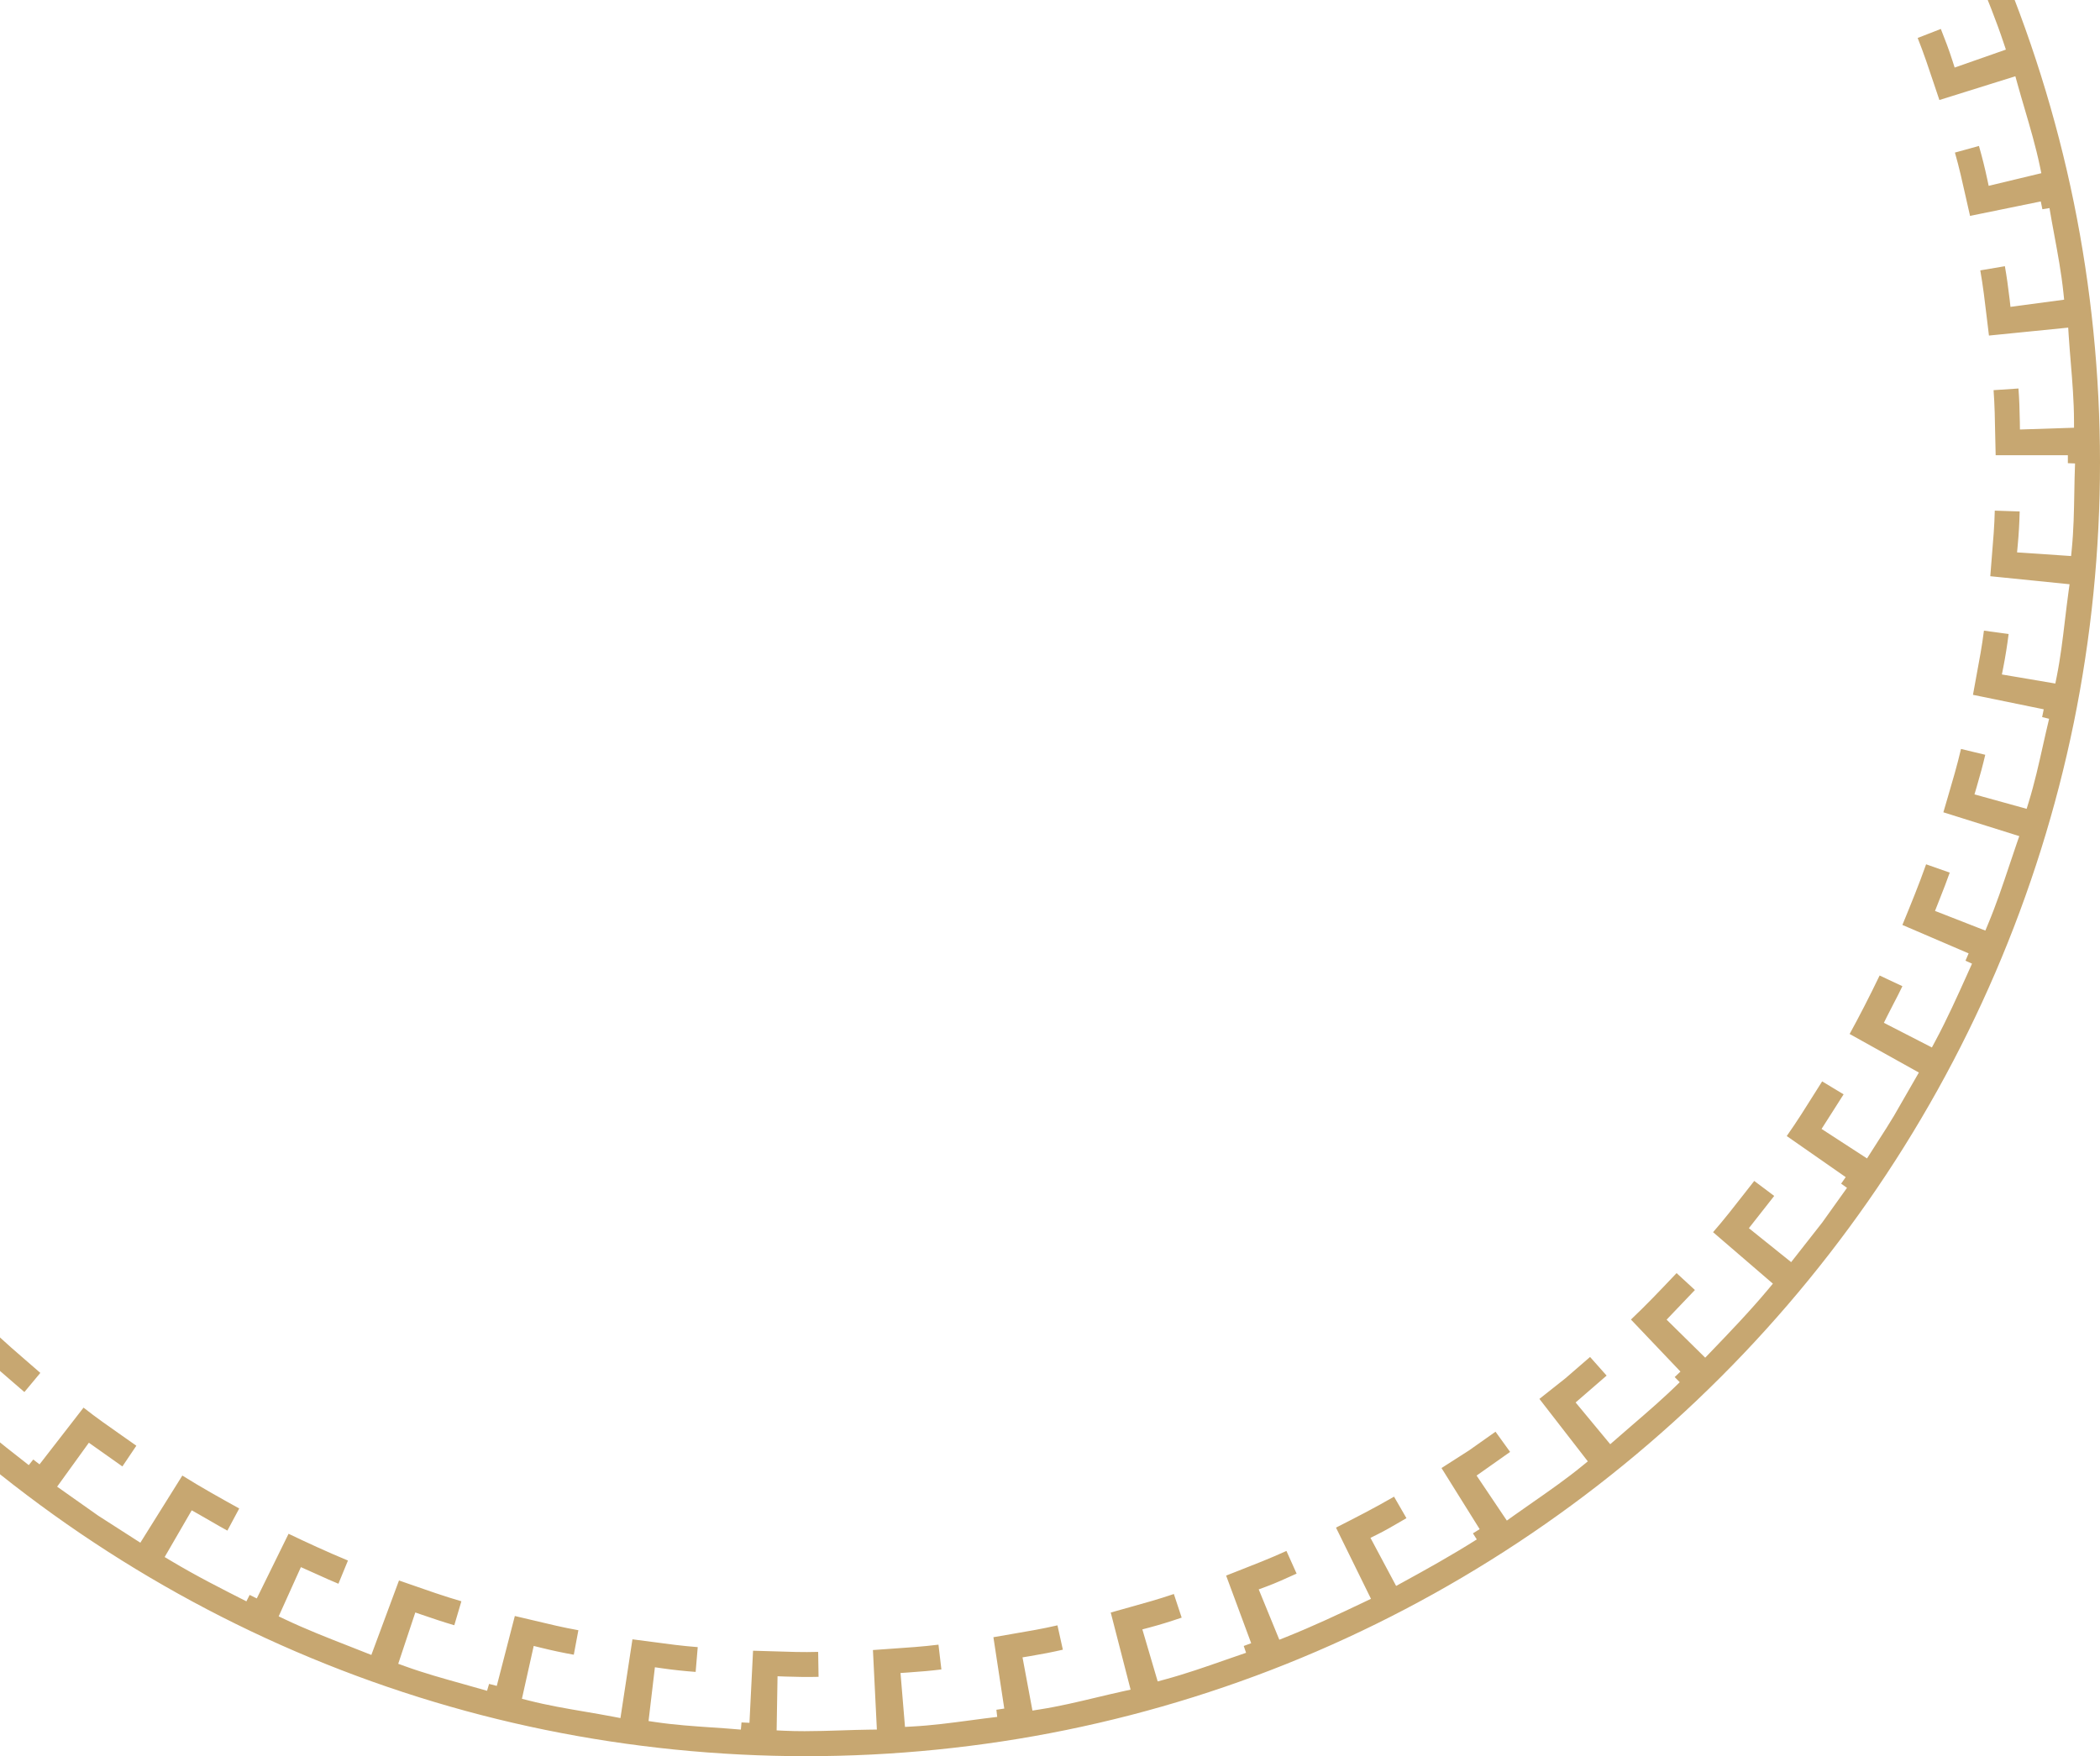 <?xml version="1.0" encoding="UTF-8"?>
<svg width="581px" height="486px" viewBox="0 0 581 486" version="1.1" xmlns="http://www.w3.org/2000/svg" xmlns:xlink="http://www.w3.org/1999/xlink">
    <title>Fill 110</title>
    <g id="Page-1" stroke="none" stroke-width="1" fill="none" fill-rule="evenodd">
        <g id="Главная-страница" transform="translate(0, -4661)" fill="#C7A771">
            <g id="Group-14" transform="translate(0, 4661)">
                <g id="Fill-111-Copy" transform="translate(-135, -230)">
                    <path d="M708.809,346.403 L708.815,348.37 L693.847,348.859 L693.821,346.793 C693.773,343.303 693.654,340.305 693.442,337.512 L686.558,337.971 C686.859,342.064 686.933,346.177 687.001,350.177 C687.039,352.11 687.069,354.045 687.134,355.978 L707.107,355.978 L707.107,358.179 L709.095,358.257 C708.989,360.942 708.94,363.633 708.894,366.318 C708.805,371.426 708.709,376.702 708.197,381.924 L708.009,383.874 L693.053,382.868 L693.245,380.798 C693.525,377.793 693.705,374.686 693.777,371.542 L686.889,371.311 C686.795,375.483 686.448,379.648 686.105,383.694 C685.946,385.621 685.783,387.537 685.648,389.46 L707.581,391.681 L707.291,393.761 C706.933,396.361 706.624,398.968 706.31,401.579 C705.701,406.716 705.067,412.028 704.03,417.231 L703.64,419.16 L688.856,416.651 L689.258,414.612 C689.832,411.681 690.321,408.609 690.721,405.451 L683.89,404.524 C683.38,408.647 682.616,412.736 681.872,416.702 C681.525,418.563 681.176,420.424 680.856,422.285 L700.43,426.292 L699.99,428.443 L701.921,428.915 C701.326,431.369 700.773,433.838 700.218,436.303 C699.069,441.453 697.872,446.781 696.282,451.951 L695.704,453.832 L681.271,449.834 L681.855,447.856 C682.846,444.504 683.621,441.601 684.255,438.876 L677.546,437.262 C676.496,441.747 675.196,446.179 673.925,450.486 C673.504,451.92 673.083,453.353 672.665,454.793 L693.669,461.385 L692.987,463.35 C692.307,465.328 691.645,467.31 690.98,469.292 C689.173,474.704 687.297,480.305 685.04,485.702 L684.282,487.525 L670.353,482.085 L671.797,478.42 C672.701,476.116 673.614,473.819 674.427,471.483 L667.89,469.184 C665.936,474.74 663.683,480.226 661.498,485.556 L661.328,485.965 L679.653,493.835 L678.781,495.864 L680.591,496.681 L679.274,499.612 C676.517,505.736 673.671,512.069 670.425,518.121 L669.489,519.87 L656.206,513.049 L657.091,511.262 C657.678,510.077 658.29,508.908 658.9,507.732 C659.732,506.142 660.566,504.544 661.328,502.919 L655.031,499.955 C652.174,505.878 649.441,511.205 646.73,516.139 L665.887,526.811 L658.984,538.811 C657.629,541.087 656.206,543.296 654.783,545.5 L651.541,550.58 L638.968,542.415 L642.193,537.356 C643.162,535.855 644.126,534.358 645.064,532.84 L639.124,529.261 L637.269,532.206 C634.743,536.24 632.141,540.399 629.333,544.382 L645.644,555.755 L644.382,557.563 L646.004,558.719 L639.152,568.314 L630.551,579.278 L618.856,569.885 L625.865,560.958 L620.338,556.809 C619.389,558.016 618.438,559.23 617.496,560.437 C614.767,563.945 611.946,567.556 608.948,570.99 L625.5,585.237 L624.226,586.768 C619.031,592.98 613.274,598.96 608.198,604.243 L606.775,605.719 L596.095,595.197 L603.929,586.988 L598.854,582.312 L598.227,582.977 C594.375,587.037 590.401,591.225 586.227,595.164 L599.925,609.565 L598.329,611.087 L599.728,612.502 C595.472,616.728 590.877,620.686 586.426,624.518 L580.497,629.666 L570.922,618.113 L579.498,610.678 L574.918,605.522 L568.072,611.447 L560.902,617.124 L574.295,634.411 L572.766,635.66 C568.36,639.264 563.648,642.547 559.089,645.725 C557.251,647.006 555.413,648.285 553.586,649.589 L551.894,650.801 L543.521,638.345 L552.796,631.8 L548.76,626.206 L541.444,631.375 L533.817,636.26 L544.375,653.172 L542.511,654.332 L543.579,656.012 C536.574,660.454 529.311,664.477 523.05,667.903 L521.26,668.882 L514.16,655.575 L516.03,654.652 C518.196,653.583 520.28,652.365 522.366,651.148 C522.948,650.805 523.53,650.464 524.115,650.127 L520.684,644.181 C515.41,647.254 509.938,650.042 504.625,652.746 L514.304,672.448 L512.454,673.331 C505.623,676.589 498.319,680.026 490.813,683.029 L488.947,683.772 L483.245,669.841 L485.21,669.115 C488.005,668.081 490.713,666.843 493.422,665.61 L493.729,665.475 L490.914,659.201 C486.533,661.204 482.032,662.963 477.663,664.672 C476.52,665.121 475.37,665.57 474.229,666.021 L481.161,684.735 L479.101,685.498 L479.745,687.386 C477.822,688.034 475.908,688.704 473.994,689.375 C468.545,691.283 462.906,693.254 457.204,694.791 L455.294,695.308 L451.053,680.911 L453.068,680.378 C455.724,679.672 458.517,678.817 461.93,677.657 L459.766,671.118 C455.686,672.515 451.518,673.674 447.47,674.796 C445.746,675.272 444.022,675.751 442.305,676.246 L447.8,697.586 L445.752,698.033 C443.26,698.582 440.77,699.172 438.284,699.767 C433.177,700.985 427.902,702.245 422.583,703.071 L420.643,703.378 L417.897,688.651 L419.932,688.316 C423.216,687.772 426.219,687.185 429.056,686.529 L427.563,679.791 C423.428,680.75 419.224,681.464 415.15,682.154 C413.38,682.455 411.61,682.756 409.844,683.075 L412.849,702.819 L410.666,703.153 L410.894,705.127 C408.406,705.417 405.922,705.749 403.441,706.08 C398.194,706.781 392.762,707.505 387.341,707.788 L385.381,707.894 L384.142,692.979 L386.192,692.841 C389.834,692.6 392.775,692.331 395.451,691.992 L394.645,685.138 C390.329,685.676 385.98,685.964 381.753,686.254 C380.011,686.37 378.259,686.484 376.512,686.624 L377.601,708.631 L375.505,708.657 C372.877,708.691 370.253,708.775 367.634,708.864 C364.345,708.97 360.983,709.08 357.61,709.08 C355.687,709.08 353.752,709.044 351.822,708.953 L349.868,708.858 L350.12,693.881 L352.187,693.959 C355.46,694.08 358.522,694.112 361.468,694.04 L361.358,687.139 C357.243,687.268 353.118,687.118 349.114,686.982 C347.192,686.919 345.267,686.849 343.344,686.813 L342.351,706.766 L340.151,706.658 L339.975,708.642 C337.341,708.411 334.7,708.231 332.064,708.051 C326.921,707.704 321.604,707.34 316.376,706.567 L314.43,706.277 L316.189,691.393 L318.245,691.687 C321.187,692.111 324.219,692.437 327.463,692.678 L328.039,685.817 C323.831,685.506 319.647,684.941 315.573,684.388 C313.708,684.14 311.842,683.888 309.977,683.66 L306.656,705.453 L304.59,705.059 C302.04,704.572 299.484,704.136 296.922,703.697 C291.789,702.823 286.477,701.919 281.301,700.597 L279.398,700.115 L282.661,685.489 L284.668,685.985 C287.736,686.745 290.781,687.393 293.75,687.92 L295.019,681.142 C290.87,680.409 286.767,679.423 282.777,678.463 C281.001,678.038 279.22,677.61 277.437,677.206 L272.442,696.547 L270.312,695.998 L269.753,697.902 C267.483,697.239 265.204,696.606 262.928,695.969 C257.691,694.508 252.266,692.996 247.028,691.096 L245.177,690.429 L249.899,676.232 L251.834,676.894 C254.824,677.921 257.763,678.917 260.69,679.761 L262.648,673.132 C257.784,671.713 252.978,670.027 248.313,668.393 L245.389,667.37 L237.74,687.981 L231.138,685.379 C225.442,683.149 219.549,680.841 213.893,678.154 L212.102,677.301 L218.247,663.681 L223.047,665.828 C224.898,666.669 226.748,667.512 228.629,668.278 L231.265,661.858 C225.378,659.412 219.765,656.81 214.837,654.453 L206.046,672.342 L204.068,671.372 L203.172,673.148 C196.295,669.663 189.19,666.063 182.266,661.911 L180.557,660.888 L188.041,647.965 L189.781,648.939 C190.967,649.6 192.138,650.284 193.307,650.964 C194.831,651.855 196.358,652.74 197.908,653.577 L201.186,647.449 C195.968,644.56 190.609,641.573 185.444,638.341 L173.828,656.922 L162.177,649.445 L150.806,641.414 L159.586,629.255 L168.862,635.817 L172.723,630.083 C171.378,629.126 170.023,628.179 168.67,627.231 C165.163,624.781 161.559,622.261 158.112,619.542 L145.938,635.241 L144.2,633.897 L142.959,635.453 L139.787,632.961 C137.737,631.358 135.688,629.755 133.693,628.09 L123.196,619.011 L133.168,607.805 L141.748,615.231 L146.159,609.929 L143.798,607.883 C140.06,604.658 136.215,601.342 132.573,597.834 L117.515,613.651 L116.05,612.307 C111.095,607.758 106.415,602.825 101.882,598.056 L97.973,593.944 L109.02,583.797 L116.855,592.015 L121.773,587.189 C117.568,582.819 113.473,578.478 109.577,573.921 L94.487,586.882 L93.058,585.216 L91.578,586.55 C87.832,582.401 84.366,577.944 81.012,573.633 C79.578,571.786 78.147,569.942 76.686,568.121 L75.377,566.486 L87.404,557.493 L94.42,566.423 L99.802,562.105 L94.208,554.993 L88.908,547.533 L70.947,560.047 L69.78,558.434 C65.897,553.036 62.34,547.329 58.899,541.811 L55.767,536.803 L68.679,529.051 L69.713,530.828 C70.937,532.924 72.254,534.965 73.575,537.005 C73.939,537.568 74.303,538.133 74.666,538.696 L80.434,534.965 C77.043,529.752 73.918,524.376 71.157,519.523 L53.745,529.204 L52.673,527.279 L50.931,528.245 C47.077,521.272 43.439,514.17 40.125,507.131 L39.261,505.297 L52.9,498.89 L53.721,500.823 C54.723,503.174 55.905,505.439 57.08,507.711 C57.327,508.179 57.571,508.649 57.812,509.124 L63.926,505.994 C61.49,501.302 59.314,496.459 57.2,491.758 L56.188,489.522 L35.998,498.189 L33.817,492.832 C31.335,486.771 28.773,480.506 26.656,474.162 L26.02,472.267 L40.205,467.299 L40.836,469.285 C41.764,472.205 42.893,475.129 44.025,477.992 L50.439,475.494 C48.764,471.297 47.335,467.009 45.944,462.833 C45.459,461.385 44.974,459.937 44.483,458.488 L25.432,464.457 L24.771,462.359 L22.848,462.888 C22.207,460.568 21.525,458.255 20.845,455.941 C19.329,450.766 17.756,445.411 16.619,440.005 L16.214,438.08 L30.791,434.588 L31.229,436.617 C31.856,439.549 32.61,442.571 33.478,445.612 L40.125,443.782 C38.943,439.666 38.016,435.482 37.116,431.412 C36.72,429.637 36.326,427.854 35.909,426.08 L14.315,430.486 L13.968,428.413 C13.553,425.917 13.093,423.423 12.629,420.93 C11.67,415.749 10.675,410.389 10.116,405.026 L9.91,403.069 L24.756,401.07 L24.989,403.122 C25.394,406.62 25.821,409.6 26.306,412.329 L33.11,411.175 C32.366,406.984 31.867,402.747 31.382,398.631 C31.17,396.854 30.96,395.084 30.734,393.312 L10.859,395.313 L10.641,393.119 L8.657,393.246 C8.492,390.709 8.282,388.171 8.077,385.634 C7.645,380.397 7.196,374.983 7.181,369.602 L7.175,367.635 L22.137,367.148 L22.169,369.209 C22.222,372.749 22.349,375.752 22.554,378.487 L29.438,378.034 C29.12,373.818 29.05,369.581 28.978,365.465 C28.947,363.595 28.915,361.723 28.862,359.853 L6.81,359.843 L6.895,357.74 C7.001,355.051 7.048,352.362 7.096,349.675 C7.185,344.569 7.28,339.293 7.791,334.071 L7.981,332.121 L22.937,333.127 L22.742,335.197 C22.463,338.202 22.285,341.313 22.211,344.453 L29.099,344.69 C29.194,340.536 29.542,336.39 29.878,332.358 C30.037,330.478 30.196,328.595 30.332,326.713 L10.459,324.716 L10.677,322.524 L8.697,322.249 C9.051,319.676 9.362,317.093 9.667,314.512 C10.279,309.347 10.918,304.005 11.96,298.775 L12.35,296.848 L27.124,299.355 L26.728,301.39 C26.154,304.335 25.662,307.408 25.269,310.554 L32.098,311.475 C32.621,307.272 33.4,303.103 34.16,299.043 C34.501,297.216 34.848,295.38 35.166,293.546 L13.574,289.115 L14.067,287.073 C14.664,284.617 15.217,282.152 15.772,279.685 C16.924,274.538 18.116,269.214 19.708,264.048 L20.286,262.167 L34.717,266.161 L34.132,268.139 C33.141,271.495 32.366,274.404 31.733,277.119 L38.444,278.737 C39.456,274.4 40.716,270.11 41.944,265.941 C42.391,264.422 42.833,262.9 43.269,261.378 L24.22,255.404 L24.879,253.306 L23.003,252.66 C23.687,250.674 24.352,248.675 25.021,246.682 C26.829,241.276 28.695,235.688 30.95,230.303 L31.714,228.48 L45.637,233.918 L44.284,237.365 C43.354,239.699 42.401,242.102 41.569,244.518 L48.099,246.822 C50.128,241.071 52.464,235.39 54.729,229.876 L34.554,221.19 L36.646,216.542 C39.418,210.365 42.285,203.983 45.563,197.876 L46.503,196.125 L59.777,202.943 L58.903,204.731 C58.308,205.937 57.679,207.134 57.059,208.33 C56.241,209.908 55.42,211.477 54.666,213.08 L60.959,216.046 C63.763,210.238 66.464,204.963 69.181,200.015 L51.771,190.336 L52.843,188.413 L51.119,187.42 L57.001,177.197 C58.344,174.931 59.763,172.74 61.175,170.55 L64.442,165.426 L77.022,173.589 L73.78,178.677 C72.815,180.168 71.858,181.654 70.924,183.162 L76.866,186.74 L78.729,183.778 C81.281,179.702 83.911,175.503 86.756,171.473 L68.806,158.94 L76.842,147.683 L85.444,136.727 L97.141,146.116 L90.125,155.048 L95.654,159.192 C96.624,157.968 97.583,156.733 98.54,155.501 C101.223,152.058 103.98,148.509 106.926,145.138 L91.853,132.187 L93.287,130.517 L91.758,129.242 C96.986,122.987 102.724,117.022 107.785,111.76 L109.208,110.288 L119.891,120.802 L112.061,129.018 L117.136,133.687 L117.456,133.346 C121.452,129.134 125.568,124.795 129.89,120.719 L114.858,104.891 L116.264,103.498 C120.545,99.248 125.157,95.275 129.625,91.432 L135.497,86.335 L145.072,97.886 L136.494,105.321 L141.072,110.481 L147.855,104.609 L154.95,98.985 L142.739,83.238 L144.479,81.889 L143.217,80.343 C147.628,76.739 152.346,73.45 156.911,70.272 C158.745,68.991 160.583,67.714 162.402,66.412 L164.094,65.199 L172.462,77.66 L163.187,84.205 L167.223,89.802 L174.624,84.582 L182.319,79.644 L170.724,61.057 L172.422,59.979 C178.762,55.962 185.214,52.324 192.943,48.098 L194.736,47.117 L201.834,60.424 L199.964,61.351 C197.783,62.425 195.678,63.653 193.582,64.879 C193.012,65.213 192.443,65.544 191.873,65.874 L195.306,71.82 C200.527,68.775 205.942,66.014 211.206,63.335 L202.41,45.447 L204.39,44.475 L203.532,42.675 C210.031,39.573 217.603,36.011 225.173,32.977 L227.036,32.231 L232.739,46.158 L230.78,46.884 C228.027,47.905 225.361,49.118 222.689,50.332 L222.257,50.527 L225.078,56.799 C229.467,54.791 233.984,53.025 238.363,51.312 C239.551,50.848 240.734,50.387 241.922,49.919 L234.289,29.28 L236.26,28.613 C238.185,27.958 240.103,27.287 242.028,26.616 C247.47,24.712 253.094,22.747 258.792,21.208 L260.698,20.691 L264.942,35.088 L262.928,35.619 C260.247,36.333 257.452,37.191 254.058,38.345 L256.224,44.879 C260.283,43.492 264.425,42.345 268.448,41.231 C270.138,40.761 271.83,40.293 273.515,39.806 L268.52,20.467 L270.655,19.916 L270.227,17.97 C272.732,17.422 275.22,16.827 277.712,16.234 C282.813,15.016 288.09,13.756 293.403,12.928 L295.34,12.628 L298.087,27.353 L296.048,27.692 C292.785,28.227 289.78,28.816 286.936,29.475 L288.427,36.206 C292.66,35.23 296.958,34.504 301.128,33.796 C302.862,33.504 304.59,33.21 306.32,32.898 L303.021,11.114 L305.102,10.872 C307.594,10.587 310.082,10.254 312.57,9.922 C317.815,9.221 323.238,8.499 328.655,8.209 L330.616,8.103 L331.852,23.025 L329.798,23.158 C326.184,23.397 323.243,23.664 320.545,24.007 L321.345,30.864 C325.54,30.338 329.771,30.053 333.881,29.773 C335.691,29.652 337.498,29.527 339.302,29.386 L338.304,9.437 L340.507,9.329 L340.483,7.343 C343.107,7.311 345.73,7.224 348.35,7.139 C353.525,6.97 358.869,6.803 364.161,7.05 L366.116,7.143 L365.864,22.12 L363.797,22.038 C360.544,21.911 357.495,21.883 354.522,21.966 L354.632,28.863 C358.795,28.744 362.948,28.89 366.986,29.023 C368.93,29.089 370.876,29.155 372.82,29.193 L373.933,7.169 L376.025,7.357 C378.66,7.592 381.294,7.772 383.934,7.95 C389.073,8.302 394.393,8.662 399.619,9.437 L401.565,9.727 L399.809,24.611 L397.755,24.314 C394.786,23.889 391.752,23.562 388.531,23.321 L387.958,30.188 C392.114,30.495 396.262,31.054 400.29,31.596 C402.141,31.846 403.989,32.094 405.844,32.32 L408.842,12.573 L411.019,12.903 L411.394,10.942 C413.943,11.429 416.512,11.868 419.072,12.304 C424.207,13.178 429.513,14.082 434.684,15.402 L436.586,15.884 L433.333,30.51 L431.32,30.014 C428.253,29.261 425.206,28.611 422.24,28.083 L420.969,34.859 C425.245,35.617 429.471,36.634 433.581,37.623 C435.294,38.033 437.009,38.444 438.72,38.84 L444.245,17.511 L446.246,18.101 C448.507,18.766 450.779,19.397 453.051,20.033 C458.299,21.494 463.724,23.001 468.967,24.905 L470.815,25.578 L466.095,39.782 L464.16,39.111 C461.325,38.133 458.333,37.117 455.3,36.242 L453.342,42.872 C458.036,44.24 462.675,45.86 467.175,47.437 L470.438,48.568 L477.367,29.862 L479.431,30.629 L480.166,28.78 L484.93,30.656 C490.601,32.875 496.469,35.166 502.091,37.849 L503.884,38.7 L497.737,52.322 L493.032,50.213 C491.156,49.358 489.273,48.5 487.361,47.723 L484.725,54.143 C489.712,56.216 494.961,58.581 501.311,61.62 L510.997,41.936 L512.82,42.861 C519.361,46.171 526.776,49.921 533.722,54.088 L535.437,55.113 L527.954,68.04 L526.215,67.064 C525.034,66.408 523.869,65.726 522.702,65.048 C521.171,64.157 519.64,63.263 518.082,62.421 L514.804,68.549 C519.977,71.42 525.279,74.378 530.404,77.567 L540.94,60.688 L542.806,61.855 L543.879,60.182 L553.81,66.552 L565.183,74.588 L556.396,86.742 L547.128,80.186 L543.267,85.92 C544.565,86.841 545.872,87.754 547.174,88.667 C550.772,91.182 554.477,93.772 558.016,96.565 L571.432,79.278 L576.103,82.96 C578.189,84.588 580.277,86.221 582.301,87.917 L592.8,96.997 L582.826,108.201 L574.242,100.77 L569.831,106.077 L572.334,108.245 C575.981,111.39 579.735,114.625 583.299,118.051 L596.992,103.644 L598.587,105.16 L599.936,103.69 C604.912,108.262 609.611,113.215 614.161,118.009 L618.013,122.053 L606.966,132.2 L599.135,123.982 L594.216,128.812 C598.449,133.21 602.581,137.587 606.528,142.21 L623.095,127.993 L624.416,129.454 C628.137,133.577 631.578,138.004 634.91,142.284 C636.367,144.158 637.824,146.034 639.311,147.887 L640.617,149.519 L628.59,158.51 L621.575,149.576 L616.19,153.894 L621.727,160.941 L626.976,168.32 L643.325,156.924 L644.585,158.728 L646.199,157.566 C650.04,162.883 653.549,168.511 656.949,173.959 L660.229,179.189 L647.311,186.944 L646.277,185.171 C645.055,183.064 643.728,181.019 642.404,178.976 C642.04,178.416 641.682,177.862 641.324,177.303 L635.556,181.036 C638.898,186.177 642.002,191.509 644.922,196.633 L664.085,185.991 L665.066,187.767 C668.924,194.749 672.562,201.853 675.869,208.872 L676.735,210.708 L663.088,217.118 L662.269,215.182 C661.267,212.83 660.085,210.56 658.91,208.294 C658.667,207.82 658.425,207.35 658.184,206.876 L652.064,210.005 C654.504,214.704 656.68,219.547 658.794,224.252 L659.725,226.318 L678.052,218.443 L678.925,220.468 L680.771,219.714 L682.169,223.14 C684.65,229.207 687.213,235.483 689.33,241.839 L689.963,243.726 L675.785,248.696 L675.151,246.71 C674.226,243.79 673.1,240.863 671.965,238.009 L665.555,240.505 C667.221,244.688 668.651,248.969 670.036,253.128 C670.542,254.646 671.048,256.164 671.564,257.678 L692.583,251.103 L693.142,253.124 C693.783,255.438 694.459,257.74 695.138,260.05 C696.661,265.229 698.238,270.589 699.371,276.007 L699.769,277.93 L685.199,281.424 L684.763,279.395 C684.14,276.46 683.38,273.441 682.51,270.39 L675.863,272.223 C677.019,276.244 677.932,280.34 678.817,284.318 C679.215,286.131 679.624,287.946 680.045,289.746 L699.617,285.746 L700.059,287.905 L702.022,287.581 C702.437,290.078 702.897,292.57 703.361,295.065 C704.32,300.244 705.315,305.606 705.874,310.971 L706.08,312.926 L691.232,314.922 L691.001,312.873 C690.594,309.379 690.169,306.406 689.684,303.67 L682.88,304.824 C683.643,309.146 684.159,313.523 684.661,317.77 C684.86,319.464 685.061,321.163 685.277,322.861 L707.202,320.663 L707.335,322.759 C707.498,325.3 707.708,327.841 707.918,330.38 C708.352,335.615 708.792,341.023 708.809,346.403 M708.737,285.936 C703.894,262.284 696.591,239.021 687.016,216.785 L687.018,216.783 C677.479,194.62 665.621,173.328 651.77,153.492 L651.77,153.489 C637.966,133.704 622.091,115.235 604.584,98.591 L604.582,98.594 C587.085,81.946 567.835,67.015 547.369,54.219 L547.369,54.219 C526.84,41.381 504.962,30.616 482.339,22.222 L482.339,22.22 C459.616,13.788 436.008,7.686 412.177,4.079 C388.256,0.461 363.935,-0.761 339.886,0.456 C315.562,1.676 291.463,5.341 268.262,11.351 L268.262,11.353 C244.893,17.396 222.026,25.879 200.301,36.577 C178.658,47.23 157.995,60.146 138.889,74.967 L138.891,74.969 C119.817,89.762 102.161,106.547 86.42,124.865 C70.659,143.198 56.716,163.181 44.98,184.252 C33.205,205.402 23.568,227.796 16.339,250.813 L16.341,250.816 C9.118,273.756 4.236,297.648 1.809,321.823 L1.809,321.823 C-0.603,345.829 -0.603,370.176 1.809,394.186 L1.809,394.186 C4.227,418.334 9.118,442.222 16.337,465.186 L16.341,465.186 C23.57,488.207 33.207,510.604 44.985,531.755 C56.732,552.841 70.676,572.826 86.437,591.157 L86.435,591.157 C102.161,609.454 119.811,626.24 138.887,641.039 L138.891,641.035 C158.004,655.863 178.671,668.78 200.311,679.429 L200.311,679.427 C222.026,690.12 244.887,698.605 268.262,704.65 L268.262,704.648 C291.474,710.656 315.573,714.323 339.897,715.541 C363.962,716.765 388.273,715.538 412.184,711.915 C436.029,708.309 459.639,702.207 482.366,693.769 L482.366,693.771 C504.992,685.375 526.865,674.61 547.373,661.775 L547.375,661.775 C567.813,649.003 587.061,634.074 604.584,617.408 L604.582,617.406 C622.081,600.775 637.96,582.296 651.783,562.491 L651.785,562.493 C665.635,542.65 677.493,521.356 687.024,499.201 C696.597,476.955 703.909,453.684 708.741,430.038 L708.745,430.038 C713.552,406.483 716,382.24 716,357.999 C716,333.736 713.548,309.493 708.737,285.936" id="Fill-110"></path>
                </g>
            </g>
        </g>
    </g>
</svg>